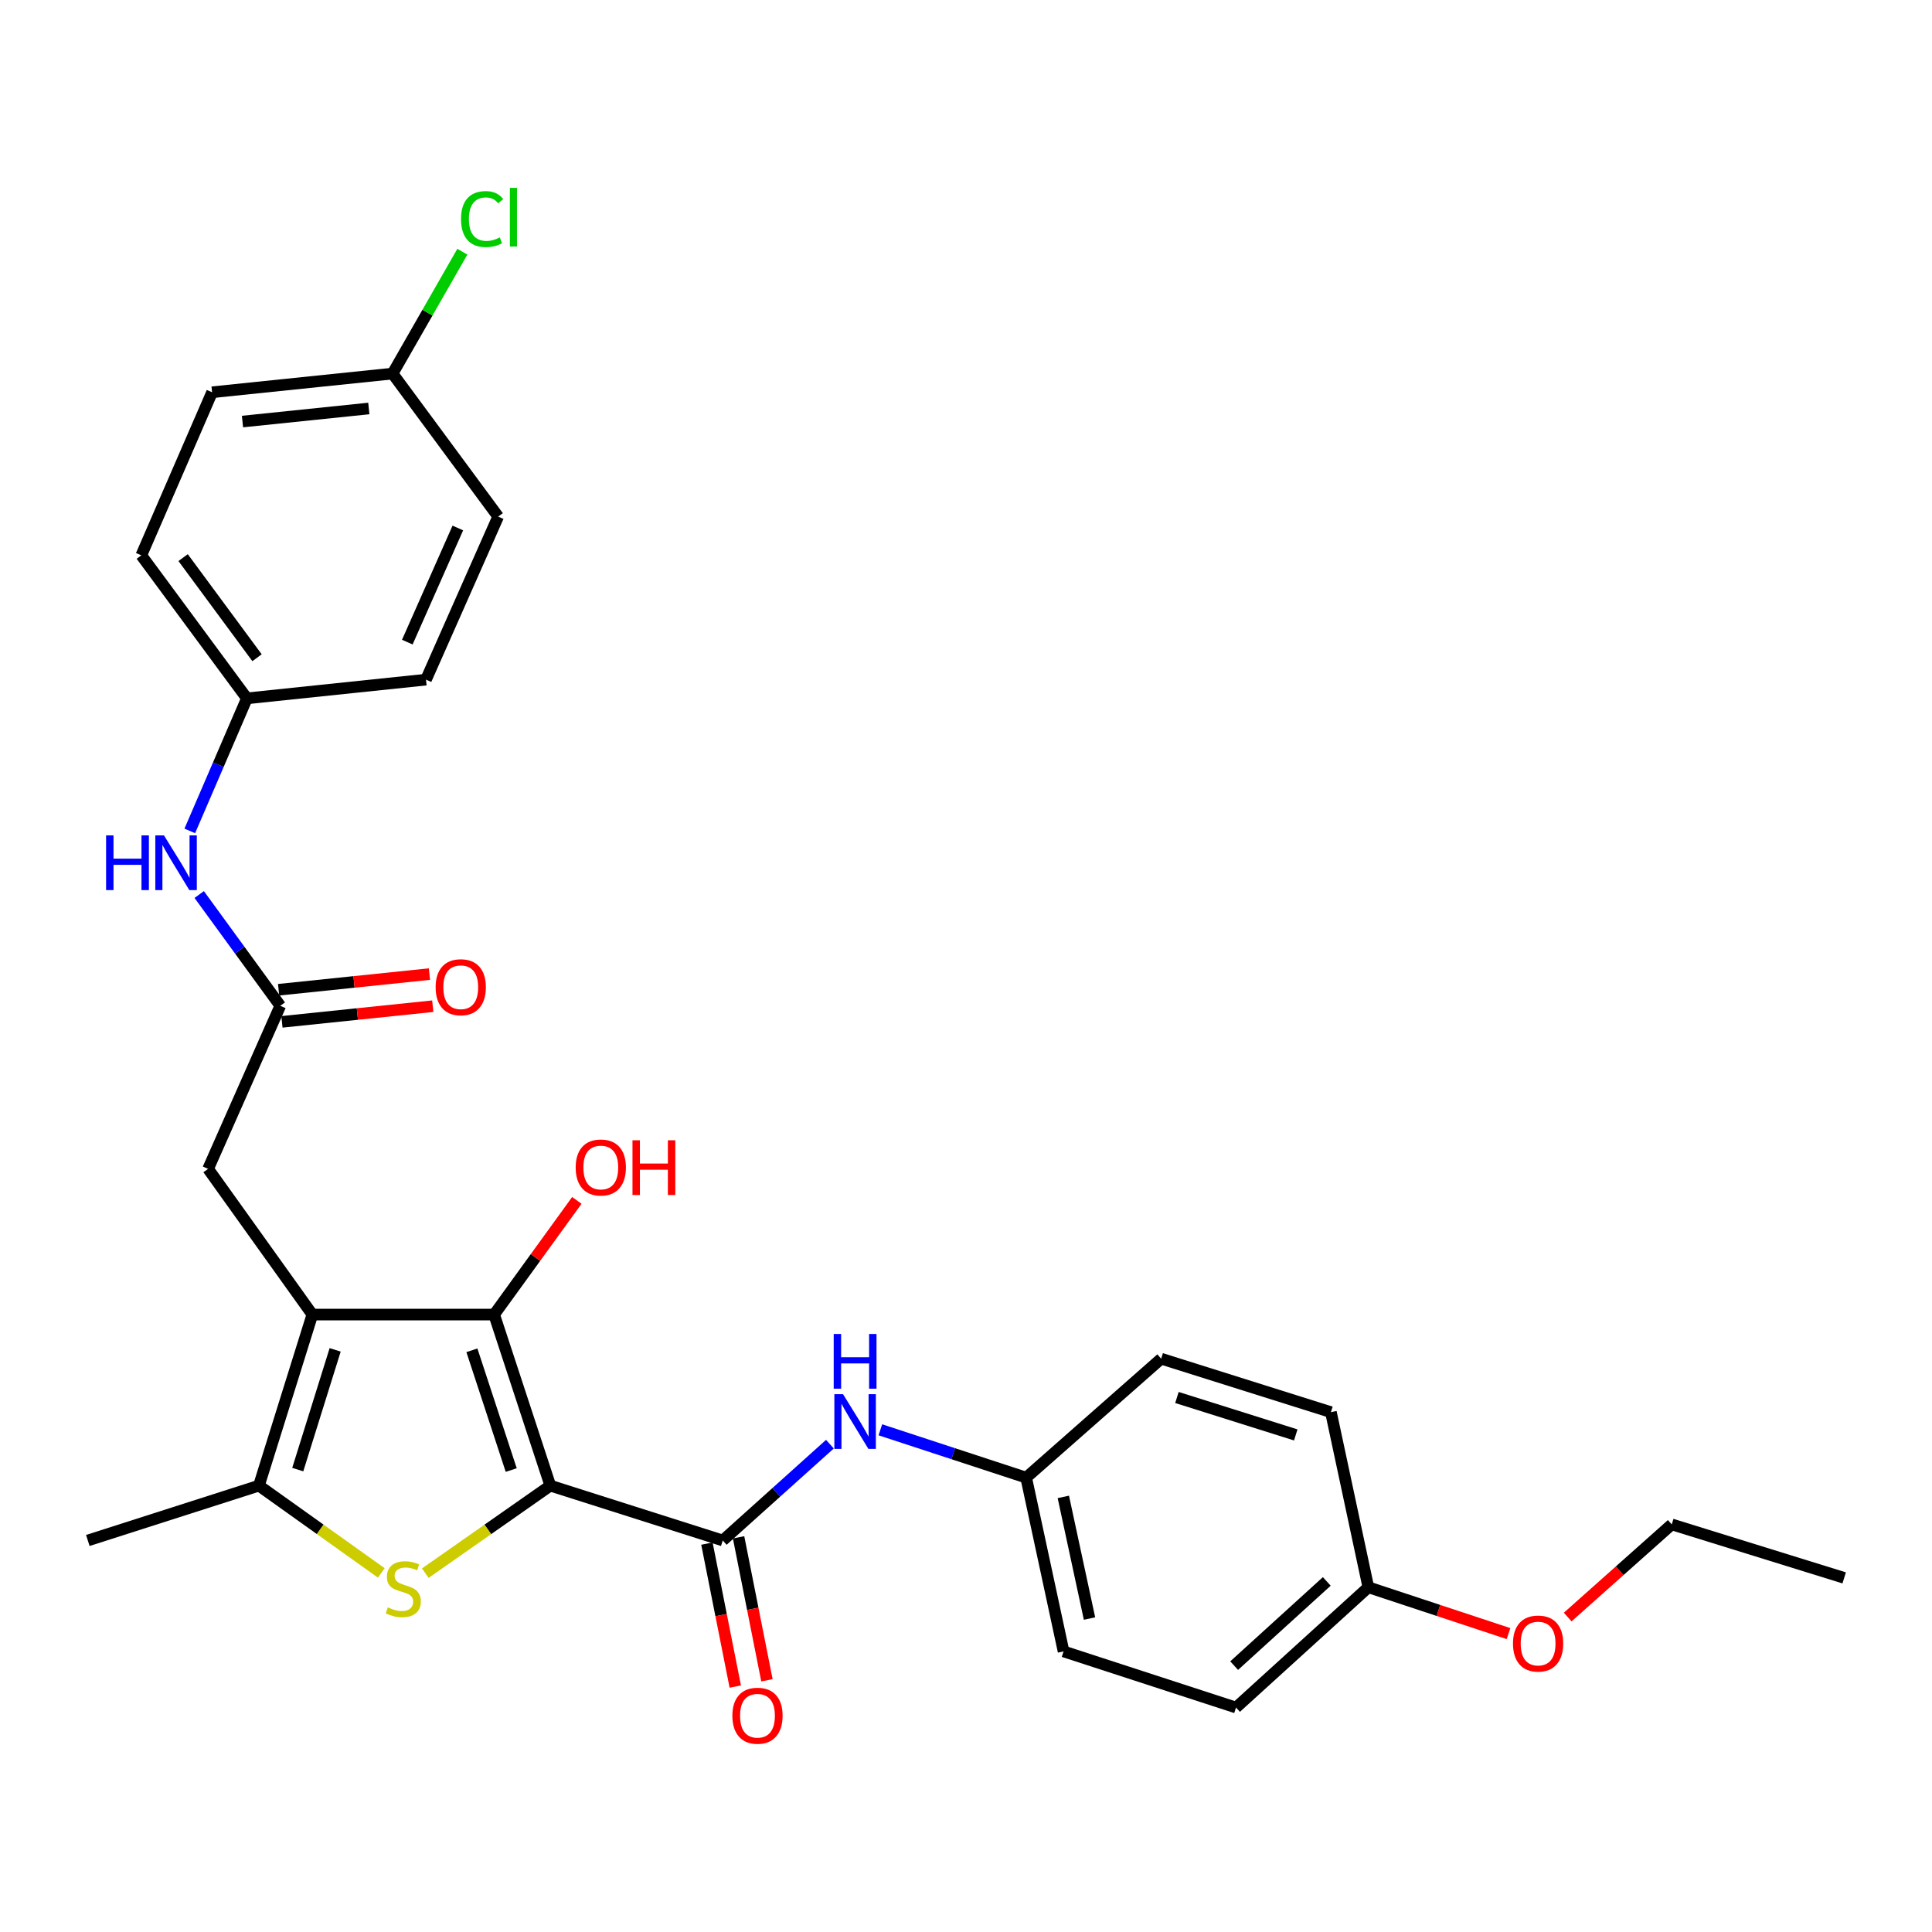 <?xml version='1.0' encoding='iso-8859-1'?>
<svg version='1.1' baseProfile='full'
              xmlns='http://www.w3.org/2000/svg'
                      xmlns:rdkit='http://www.rdkit.org/xml'
                      xmlns:xlink='http://www.w3.org/1999/xlink'
                  xml:space='preserve'
width='1000px' height='1000px' viewBox='0 0 1000 1000'>
<!-- END OF HEADER -->
<rect style='opacity:1.0;fill:#FFFFFF;stroke:none' width='1000' height='1000' x='0' y='0'> </rect>
<path class='bond-0' d='M 284.844,768.966 L 252.491,791.617' style='fill:none;fill-rule:evenodd;stroke:#000000;stroke-width:6px;stroke-linecap:butt;stroke-linejoin:miter;stroke-opacity:1' />
<path class='bond-0' d='M 252.491,791.617 L 220.138,814.268' style='fill:none;fill-rule:evenodd;stroke:#CCCC00;stroke-width:6px;stroke-linecap:butt;stroke-linejoin:miter;stroke-opacity:1' />
<path class='bond-2' d='M 284.844,768.966 L 255.765,680.42' style='fill:none;fill-rule:evenodd;stroke:#000000;stroke-width:6px;stroke-linecap:butt;stroke-linejoin:miter;stroke-opacity:1' />
<path class='bond-2' d='M 264.61,760.897 L 244.254,698.915' style='fill:none;fill-rule:evenodd;stroke:#000000;stroke-width:6px;stroke-linecap:butt;stroke-linejoin:miter;stroke-opacity:1' />
<path class='bond-4' d='M 284.844,768.966 L 374.096,797.349' style='fill:none;fill-rule:evenodd;stroke:#000000;stroke-width:6px;stroke-linecap:butt;stroke-linejoin:miter;stroke-opacity:1' />
<path class='bond-3' d='M 197.361,814.14 L 165.69,791.553' style='fill:none;fill-rule:evenodd;stroke:#CCCC00;stroke-width:6px;stroke-linecap:butt;stroke-linejoin:miter;stroke-opacity:1' />
<path class='bond-3' d='M 165.69,791.553 L 134.019,768.966' style='fill:none;fill-rule:evenodd;stroke:#000000;stroke-width:6px;stroke-linecap:butt;stroke-linejoin:miter;stroke-opacity:1' />
<path class='bond-1' d='M 161.678,680.42 L 255.765,680.42' style='fill:none;fill-rule:evenodd;stroke:#000000;stroke-width:6px;stroke-linecap:butt;stroke-linejoin:miter;stroke-opacity:1' />
<path class='bond-7' d='M 161.678,680.42 L 107.715,605.007' style='fill:none;fill-rule:evenodd;stroke:#000000;stroke-width:6px;stroke-linecap:butt;stroke-linejoin:miter;stroke-opacity:1' />
<path class='bond-28' d='M 161.678,680.42 L 134.019,768.966' style='fill:none;fill-rule:evenodd;stroke:#000000;stroke-width:6px;stroke-linecap:butt;stroke-linejoin:miter;stroke-opacity:1' />
<path class='bond-28' d='M 173.476,698.683 L 154.115,760.666' style='fill:none;fill-rule:evenodd;stroke:#000000;stroke-width:6px;stroke-linecap:butt;stroke-linejoin:miter;stroke-opacity:1' />
<path class='bond-31' d='M 255.765,680.42 L 277.17,650.871' style='fill:none;fill-rule:evenodd;stroke:#000000;stroke-width:6px;stroke-linecap:butt;stroke-linejoin:miter;stroke-opacity:1' />
<path class='bond-31' d='M 277.17,650.871 L 298.576,621.322' style='fill:none;fill-rule:evenodd;stroke:#FF0000;stroke-width:6px;stroke-linecap:butt;stroke-linejoin:miter;stroke-opacity:1' />
<path class='bond-24' d='M 134.019,768.966 L 45.455,797.349' style='fill:none;fill-rule:evenodd;stroke:#000000;stroke-width:6px;stroke-linecap:butt;stroke-linejoin:miter;stroke-opacity:1' />
<path class='bond-6' d='M 374.096,797.349 L 401.828,772.424' style='fill:none;fill-rule:evenodd;stroke:#000000;stroke-width:6px;stroke-linecap:butt;stroke-linejoin:miter;stroke-opacity:1' />
<path class='bond-6' d='M 401.828,772.424 L 429.56,747.498' style='fill:none;fill-rule:evenodd;stroke:#0000FF;stroke-width:6px;stroke-linecap:butt;stroke-linejoin:miter;stroke-opacity:1' />
<path class='bond-9' d='M 365.902,798.975 L 373.242,835.972' style='fill:none;fill-rule:evenodd;stroke:#000000;stroke-width:6px;stroke-linecap:butt;stroke-linejoin:miter;stroke-opacity:1' />
<path class='bond-9' d='M 373.242,835.972 L 380.581,872.97' style='fill:none;fill-rule:evenodd;stroke:#FF0000;stroke-width:6px;stroke-linecap:butt;stroke-linejoin:miter;stroke-opacity:1' />
<path class='bond-9' d='M 382.289,795.724 L 389.629,832.721' style='fill:none;fill-rule:evenodd;stroke:#000000;stroke-width:6px;stroke-linecap:butt;stroke-linejoin:miter;stroke-opacity:1' />
<path class='bond-9' d='M 389.629,832.721 L 396.969,869.719' style='fill:none;fill-rule:evenodd;stroke:#FF0000;stroke-width:6px;stroke-linecap:butt;stroke-linejoin:miter;stroke-opacity:1' />
<path class='bond-5' d='M 145.073,520.601 L 107.715,605.007' style='fill:none;fill-rule:evenodd;stroke:#000000;stroke-width:6px;stroke-linecap:butt;stroke-linejoin:miter;stroke-opacity:1' />
<path class='bond-8' d='M 145.073,520.601 L 124.093,491.802' style='fill:none;fill-rule:evenodd;stroke:#000000;stroke-width:6px;stroke-linecap:butt;stroke-linejoin:miter;stroke-opacity:1' />
<path class='bond-8' d='M 124.093,491.802 L 103.113,463.003' style='fill:none;fill-rule:evenodd;stroke:#0000FF;stroke-width:6px;stroke-linecap:butt;stroke-linejoin:miter;stroke-opacity:1' />
<path class='bond-10' d='M 145.936,528.91 L 184.967,524.857' style='fill:none;fill-rule:evenodd;stroke:#000000;stroke-width:6px;stroke-linecap:butt;stroke-linejoin:miter;stroke-opacity:1' />
<path class='bond-10' d='M 184.967,524.857 L 223.998,520.804' style='fill:none;fill-rule:evenodd;stroke:#FF0000;stroke-width:6px;stroke-linecap:butt;stroke-linejoin:miter;stroke-opacity:1' />
<path class='bond-10' d='M 144.211,512.292 L 183.242,508.24' style='fill:none;fill-rule:evenodd;stroke:#000000;stroke-width:6px;stroke-linecap:butt;stroke-linejoin:miter;stroke-opacity:1' />
<path class='bond-10' d='M 183.242,508.24 L 222.272,504.187' style='fill:none;fill-rule:evenodd;stroke:#FF0000;stroke-width:6px;stroke-linecap:butt;stroke-linejoin:miter;stroke-opacity:1' />
<path class='bond-11' d='M 455.672,740.062 L 493.406,752.44' style='fill:none;fill-rule:evenodd;stroke:#0000FF;stroke-width:6px;stroke-linecap:butt;stroke-linejoin:miter;stroke-opacity:1' />
<path class='bond-11' d='M 493.406,752.44 L 531.14,764.817' style='fill:none;fill-rule:evenodd;stroke:#000000;stroke-width:6px;stroke-linecap:butt;stroke-linejoin:miter;stroke-opacity:1' />
<path class='bond-12' d='M 98.23,430.077 L 113.015,395.773' style='fill:none;fill-rule:evenodd;stroke:#0000FF;stroke-width:6px;stroke-linecap:butt;stroke-linejoin:miter;stroke-opacity:1' />
<path class='bond-12' d='M 113.015,395.773 L 127.8,361.469' style='fill:none;fill-rule:evenodd;stroke:#000000;stroke-width:6px;stroke-linecap:butt;stroke-linejoin:miter;stroke-opacity:1' />
<path class='bond-16' d='M 531.14,764.817 L 601.02,703.253' style='fill:none;fill-rule:evenodd;stroke:#000000;stroke-width:6px;stroke-linecap:butt;stroke-linejoin:miter;stroke-opacity:1' />
<path class='bond-17' d='M 531.14,764.817 L 550.501,854.765' style='fill:none;fill-rule:evenodd;stroke:#000000;stroke-width:6px;stroke-linecap:butt;stroke-linejoin:miter;stroke-opacity:1' />
<path class='bond-17' d='M 550.377,774.794 L 563.929,837.757' style='fill:none;fill-rule:evenodd;stroke:#000000;stroke-width:6px;stroke-linecap:butt;stroke-linejoin:miter;stroke-opacity:1' />
<path class='bond-18' d='M 127.8,361.469 L 220.495,351.779' style='fill:none;fill-rule:evenodd;stroke:#000000;stroke-width:6px;stroke-linecap:butt;stroke-linejoin:miter;stroke-opacity:1' />
<path class='bond-19' d='M 127.8,361.469 L 73.141,287.439' style='fill:none;fill-rule:evenodd;stroke:#000000;stroke-width:6px;stroke-linecap:butt;stroke-linejoin:miter;stroke-opacity:1' />
<path class='bond-19' d='M 133.042,340.441 L 94.781,288.62' style='fill:none;fill-rule:evenodd;stroke:#000000;stroke-width:6px;stroke-linecap:butt;stroke-linejoin:miter;stroke-opacity:1' />
<path class='bond-13' d='M 203.195,193.361 L 109.776,203.033' style='fill:none;fill-rule:evenodd;stroke:#000000;stroke-width:6px;stroke-linecap:butt;stroke-linejoin:miter;stroke-opacity:1' />
<path class='bond-13' d='M 190.902,211.43 L 125.509,218.2' style='fill:none;fill-rule:evenodd;stroke:#000000;stroke-width:6px;stroke-linecap:butt;stroke-linejoin:miter;stroke-opacity:1' />
<path class='bond-15' d='M 203.195,193.361 L 221.254,161.821' style='fill:none;fill-rule:evenodd;stroke:#000000;stroke-width:6px;stroke-linecap:butt;stroke-linejoin:miter;stroke-opacity:1' />
<path class='bond-15' d='M 221.254,161.821 L 239.313,130.28' style='fill:none;fill-rule:evenodd;stroke:#00CC00;stroke-width:6px;stroke-linecap:butt;stroke-linejoin:miter;stroke-opacity:1' />
<path class='bond-30' d='M 203.195,193.361 L 257.854,267.391' style='fill:none;fill-rule:evenodd;stroke:#000000;stroke-width:6px;stroke-linecap:butt;stroke-linejoin:miter;stroke-opacity:1' />
<path class='bond-14' d='M 708.25,821.565 L 639.762,883.825' style='fill:none;fill-rule:evenodd;stroke:#000000;stroke-width:6px;stroke-linecap:butt;stroke-linejoin:miter;stroke-opacity:1' />
<path class='bond-14' d='M 686.739,818.542 L 638.797,862.124' style='fill:none;fill-rule:evenodd;stroke:#000000;stroke-width:6px;stroke-linecap:butt;stroke-linejoin:miter;stroke-opacity:1' />
<path class='bond-25' d='M 708.25,821.565 L 744.528,833.559' style='fill:none;fill-rule:evenodd;stroke:#000000;stroke-width:6px;stroke-linecap:butt;stroke-linejoin:miter;stroke-opacity:1' />
<path class='bond-25' d='M 744.528,833.559 L 780.805,845.553' style='fill:none;fill-rule:evenodd;stroke:#FF0000;stroke-width:6px;stroke-linecap:butt;stroke-linejoin:miter;stroke-opacity:1' />
<path class='bond-29' d='M 708.25,821.565 L 688.88,730.93' style='fill:none;fill-rule:evenodd;stroke:#000000;stroke-width:6px;stroke-linecap:butt;stroke-linejoin:miter;stroke-opacity:1' />
<path class='bond-23' d='M 601.02,703.253 L 688.88,730.93' style='fill:none;fill-rule:evenodd;stroke:#000000;stroke-width:6px;stroke-linecap:butt;stroke-linejoin:miter;stroke-opacity:1' />
<path class='bond-23' d='M 609.179,723.339 L 670.681,742.713' style='fill:none;fill-rule:evenodd;stroke:#000000;stroke-width:6px;stroke-linecap:butt;stroke-linejoin:miter;stroke-opacity:1' />
<path class='bond-22' d='M 550.501,854.765 L 639.762,883.825' style='fill:none;fill-rule:evenodd;stroke:#000000;stroke-width:6px;stroke-linecap:butt;stroke-linejoin:miter;stroke-opacity:1' />
<path class='bond-21' d='M 220.495,351.779 L 257.854,267.391' style='fill:none;fill-rule:evenodd;stroke:#000000;stroke-width:6px;stroke-linecap:butt;stroke-linejoin:miter;stroke-opacity:1' />
<path class='bond-21' d='M 210.822,332.358 L 236.973,273.286' style='fill:none;fill-rule:evenodd;stroke:#000000;stroke-width:6px;stroke-linecap:butt;stroke-linejoin:miter;stroke-opacity:1' />
<path class='bond-20' d='M 73.141,287.439 L 109.776,203.033' style='fill:none;fill-rule:evenodd;stroke:#000000;stroke-width:6px;stroke-linecap:butt;stroke-linejoin:miter;stroke-opacity:1' />
<path class='bond-26' d='M 811.434,836.979 L 838.364,813.001' style='fill:none;fill-rule:evenodd;stroke:#FF0000;stroke-width:6px;stroke-linecap:butt;stroke-linejoin:miter;stroke-opacity:1' />
<path class='bond-26' d='M 838.364,813.001 L 865.294,789.024' style='fill:none;fill-rule:evenodd;stroke:#000000;stroke-width:6px;stroke-linecap:butt;stroke-linejoin:miter;stroke-opacity:1' />
<path class='bond-27' d='M 865.294,789.024 L 954.545,816.71' style='fill:none;fill-rule:evenodd;stroke:#000000;stroke-width:6px;stroke-linecap:butt;stroke-linejoin:miter;stroke-opacity:1' />
<path  class='atom-1' d='M 200.736 831.971
Q 201.056 832.091, 202.376 832.651
Q 203.696 833.211, 205.136 833.571
Q 206.616 833.891, 208.056 833.891
Q 210.736 833.891, 212.296 832.611
Q 213.856 831.291, 213.856 829.011
Q 213.856 827.451, 213.056 826.491
Q 212.296 825.531, 211.096 825.011
Q 209.896 824.491, 207.896 823.891
Q 205.376 823.131, 203.856 822.411
Q 202.376 821.691, 201.296 820.171
Q 200.256 818.651, 200.256 816.091
Q 200.256 812.531, 202.656 810.331
Q 205.096 808.131, 209.896 808.131
Q 213.176 808.131, 216.896 809.691
L 215.976 812.771
Q 212.576 811.371, 210.016 811.371
Q 207.256 811.371, 205.736 812.531
Q 204.216 813.651, 204.256 815.611
Q 204.256 817.131, 205.016 818.051
Q 205.816 818.971, 206.936 819.491
Q 208.096 820.011, 210.016 820.611
Q 212.576 821.411, 214.096 822.211
Q 215.616 823.011, 216.696 824.651
Q 217.816 826.251, 217.816 829.011
Q 217.816 832.931, 215.176 835.051
Q 212.576 837.131, 208.216 837.131
Q 205.696 837.131, 203.776 836.571
Q 201.896 836.051, 199.656 835.131
L 200.736 831.971
' fill='#CCCC00'/>
<path  class='atom-7' d='M 436.343 721.615
L 445.623 736.615
Q 446.543 738.095, 448.023 740.775
Q 449.503 743.455, 449.583 743.615
L 449.583 721.615
L 453.343 721.615
L 453.343 749.935
L 449.463 749.935
L 439.503 733.535
Q 438.343 731.615, 437.103 729.415
Q 435.903 727.215, 435.543 726.535
L 435.543 749.935
L 431.863 749.935
L 431.863 721.615
L 436.343 721.615
' fill='#0000FF'/>
<path  class='atom-7' d='M 431.523 690.463
L 435.363 690.463
L 435.363 702.503
L 449.843 702.503
L 449.843 690.463
L 453.683 690.463
L 453.683 718.783
L 449.843 718.783
L 449.843 705.703
L 435.363 705.703
L 435.363 718.783
L 431.523 718.783
L 431.523 690.463
' fill='#0000FF'/>
<path  class='atom-9' d='M 54.909 432.393
L 58.749 432.393
L 58.749 444.433
L 73.229 444.433
L 73.229 432.393
L 77.069 432.393
L 77.069 460.713
L 73.229 460.713
L 73.229 447.633
L 58.749 447.633
L 58.749 460.713
L 54.909 460.713
L 54.909 432.393
' fill='#0000FF'/>
<path  class='atom-9' d='M 84.869 432.393
L 94.149 447.393
Q 95.069 448.873, 96.549 451.553
Q 98.029 454.233, 98.109 454.393
L 98.109 432.393
L 101.869 432.393
L 101.869 460.713
L 97.989 460.713
L 88.029 444.313
Q 86.869 442.393, 85.629 440.193
Q 84.429 437.993, 84.069 437.313
L 84.069 460.713
L 80.389 460.713
L 80.389 432.393
L 84.869 432.393
' fill='#0000FF'/>
<path  class='atom-10' d='M 379.074 888.054
Q 379.074 881.254, 382.434 877.454
Q 385.794 873.654, 392.074 873.654
Q 398.354 873.654, 401.714 877.454
Q 405.074 881.254, 405.074 888.054
Q 405.074 894.934, 401.674 898.854
Q 398.274 902.734, 392.074 902.734
Q 385.834 902.734, 382.434 898.854
Q 379.074 894.974, 379.074 888.054
M 392.074 899.534
Q 396.394 899.534, 398.714 896.654
Q 401.074 893.734, 401.074 888.054
Q 401.074 882.494, 398.714 879.694
Q 396.394 876.854, 392.074 876.854
Q 387.754 876.854, 385.394 879.654
Q 383.074 882.454, 383.074 888.054
Q 383.074 893.774, 385.394 896.654
Q 387.754 899.534, 392.074 899.534
' fill='#FF0000'/>
<path  class='atom-11' d='M 225.483 510.982
Q 225.483 504.182, 228.843 500.382
Q 232.203 496.582, 238.483 496.582
Q 244.763 496.582, 248.123 500.382
Q 251.483 504.182, 251.483 510.982
Q 251.483 517.862, 248.083 521.782
Q 244.683 525.662, 238.483 525.662
Q 232.243 525.662, 228.843 521.782
Q 225.483 517.902, 225.483 510.982
M 238.483 522.462
Q 242.803 522.462, 245.123 519.582
Q 247.483 516.662, 247.483 510.982
Q 247.483 505.422, 245.123 502.622
Q 242.803 499.782, 238.483 499.782
Q 234.163 499.782, 231.803 502.582
Q 229.483 505.382, 229.483 510.982
Q 229.483 516.702, 231.803 519.582
Q 234.163 522.462, 238.483 522.462
' fill='#FF0000'/>
<path  class='atom-16' d='M 238.627 113.388
Q 238.627 106.348, 241.907 102.668
Q 245.227 98.948, 251.507 98.948
Q 257.347 98.948, 260.467 103.068
L 257.827 105.228
Q 255.547 102.228, 251.507 102.228
Q 247.227 102.228, 244.947 105.108
Q 242.707 107.948, 242.707 113.388
Q 242.707 118.988, 245.027 121.868
Q 247.387 124.748, 251.947 124.748
Q 255.067 124.748, 258.707 122.868
L 259.827 125.868
Q 258.347 126.828, 256.107 127.388
Q 253.867 127.948, 251.387 127.948
Q 245.227 127.948, 241.907 124.188
Q 238.627 120.428, 238.627 113.388
' fill='#00CC00'/>
<path  class='atom-16' d='M 263.907 97.228
L 267.587 97.228
L 267.587 127.588
L 263.907 127.588
L 263.907 97.228
' fill='#00CC00'/>
<path  class='atom-26' d='M 783.119 850.696
Q 783.119 843.896, 786.479 840.096
Q 789.839 836.296, 796.119 836.296
Q 802.399 836.296, 805.759 840.096
Q 809.119 843.896, 809.119 850.696
Q 809.119 857.576, 805.719 861.496
Q 802.319 865.376, 796.119 865.376
Q 789.879 865.376, 786.479 861.496
Q 783.119 857.616, 783.119 850.696
M 796.119 862.176
Q 800.439 862.176, 802.759 859.296
Q 805.119 856.376, 805.119 850.696
Q 805.119 845.136, 802.759 842.336
Q 800.439 839.496, 796.119 839.496
Q 791.799 839.496, 789.439 842.296
Q 787.119 845.096, 787.119 850.696
Q 787.119 856.416, 789.439 859.296
Q 791.799 862.176, 796.119 862.176
' fill='#FF0000'/>
<path  class='atom-29' d='M 297.972 604.289
Q 297.972 597.489, 301.332 593.689
Q 304.692 589.889, 310.972 589.889
Q 317.252 589.889, 320.612 593.689
Q 323.972 597.489, 323.972 604.289
Q 323.972 611.169, 320.572 615.089
Q 317.172 618.969, 310.972 618.969
Q 304.732 618.969, 301.332 615.089
Q 297.972 611.209, 297.972 604.289
M 310.972 615.769
Q 315.292 615.769, 317.612 612.889
Q 319.972 609.969, 319.972 604.289
Q 319.972 598.729, 317.612 595.929
Q 315.292 593.089, 310.972 593.089
Q 306.652 593.089, 304.292 595.889
Q 301.972 598.689, 301.972 604.289
Q 301.972 610.009, 304.292 612.889
Q 306.652 615.769, 310.972 615.769
' fill='#FF0000'/>
<path  class='atom-29' d='M 327.372 590.209
L 331.212 590.209
L 331.212 602.249
L 345.692 602.249
L 345.692 590.209
L 349.532 590.209
L 349.532 618.529
L 345.692 618.529
L 345.692 605.449
L 331.212 605.449
L 331.212 618.529
L 327.372 618.529
L 327.372 590.209
' fill='#FF0000'/>
</svg>
